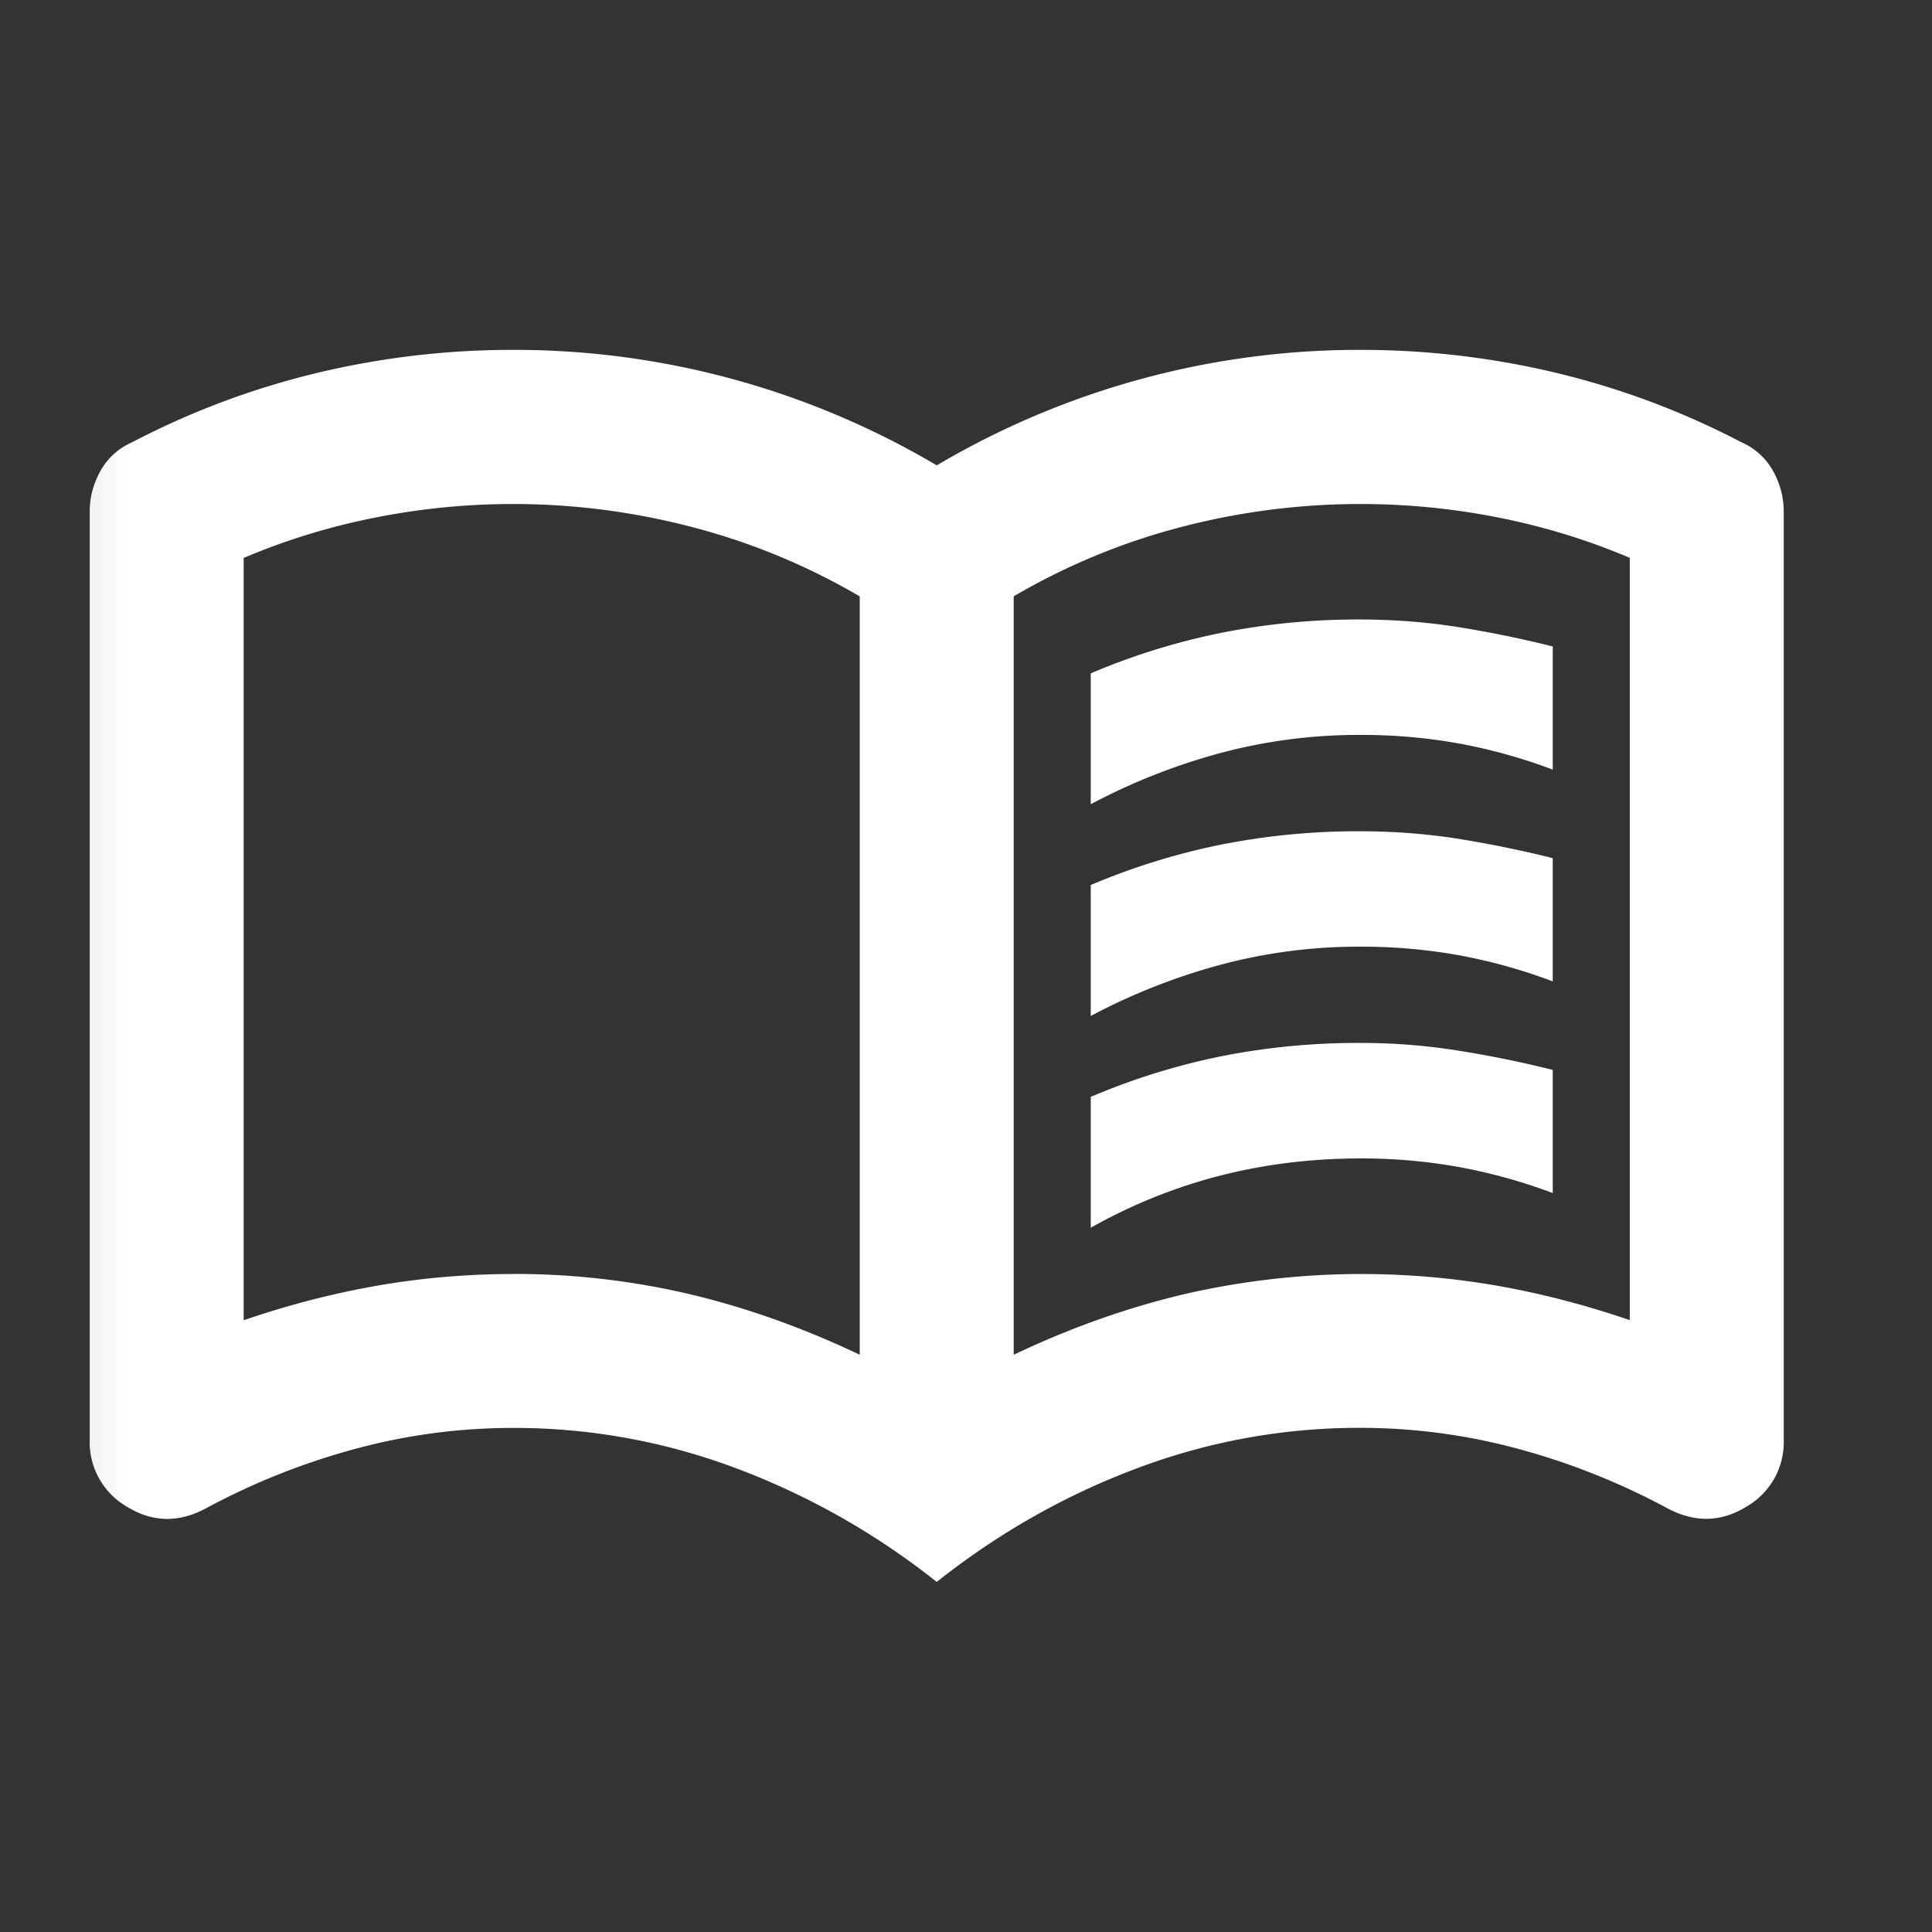 <svg width="23" height="23" fill="none" xmlns="http://www.w3.org/2000/svg"><rect width="100%" height="100%" fill="#333333" stroke="none"/><mask id="a" style="mask-type:alpha" maskUnits="userSpaceOnUse" x="0" y="0" width="23" height="23"><path fill="#D9D9D9" d="M.15.5h22v22h-22z"/></mask><g mask="url(#a)"><path d="M12.985 9.574V8.016a8.052 8.052 0 0 1 1.547-.481 8.34 8.34 0 0 1 1.661-.16c.398 0 .787.03 1.17.091.381.061.755.138 1.122.23v1.466a6.508 6.508 0 0 0-1.111-.31 6.525 6.525 0 0 0-1.18-.103 6.36 6.36 0 0 0-1.674.218 7.388 7.388 0 0 0-1.535.607Zm0 5.042v-1.558a8.055 8.055 0 0 1 1.547-.482 8.344 8.344 0 0 1 1.661-.16 7.3 7.3 0 0 1 1.17.092c.381.06.755.137 1.122.229v1.466a6.513 6.513 0 0 0-1.111-.309 6.53 6.53 0 0 0-1.18-.103c-.581 0-1.139.069-1.674.206a6.342 6.342 0 0 0-1.535.619Zm0-2.52v-1.56a8.055 8.055 0 0 1 1.547-.48 8.34 8.34 0 0 1 1.661-.16c.398 0 .787.03 1.17.09.381.062.755.138 1.122.23v1.467a6.513 6.513 0 0 0-1.111-.31 6.53 6.53 0 0 0-1.18-.103 6.36 6.36 0 0 0-1.674.218 7.387 7.387 0 0 0-1.535.607Zm-6.875 3.07a9.1 9.1 0 0 1 2.097.24c.68.161 1.356.402 2.028.722V7.1a7.85 7.85 0 0 0-1.994-.825 8.41 8.41 0 0 0-3.77-.114 7.942 7.942 0 0 0-1.57.481v9.075c.535-.183 1.066-.32 1.593-.412a9.409 9.409 0 0 1 1.616-.138Zm5.958.962c.673-.32 1.349-.56 2.029-.721a9.409 9.409 0 0 1 3.713-.103c.526.091 1.057.229 1.592.412V6.641a7.942 7.942 0 0 0-1.57-.481 8.45 8.45 0 0 0-3.77.114 7.849 7.849 0 0 0-1.994.825v9.03Zm-.916 2.705a8.795 8.795 0 0 0-2.384-1.352 7.511 7.511 0 0 0-2.658-.482c-.642 0-1.272.084-1.89.252a8.3 8.3 0 0 0-1.777.71c-.32.169-.63.161-.928-.022a.886.886 0 0 1-.447-.802V6.09c0-.168.042-.328.126-.481a.791.791 0 0 1 .379-.344 9.565 9.565 0 0 1 2.2-.825 9.98 9.98 0 0 1 2.337-.275 9.882 9.882 0 0 1 5.042 1.375 9.882 9.882 0 0 1 5.041-1.375 10 10 0 0 1 2.338.275 9.565 9.565 0 0 1 2.2.825.791.791 0 0 1 .378.344.985.985 0 0 1 .126.481v11.046a.886.886 0 0 1-.447.802c-.298.183-.607.19-.928.023a8.3 8.3 0 0 0-1.776-.71 7.184 7.184 0 0 0-1.89-.253 7.49 7.49 0 0 0-2.659.482c-.855.32-1.65.771-2.383 1.352Z" fill="#fff"/></g></svg>